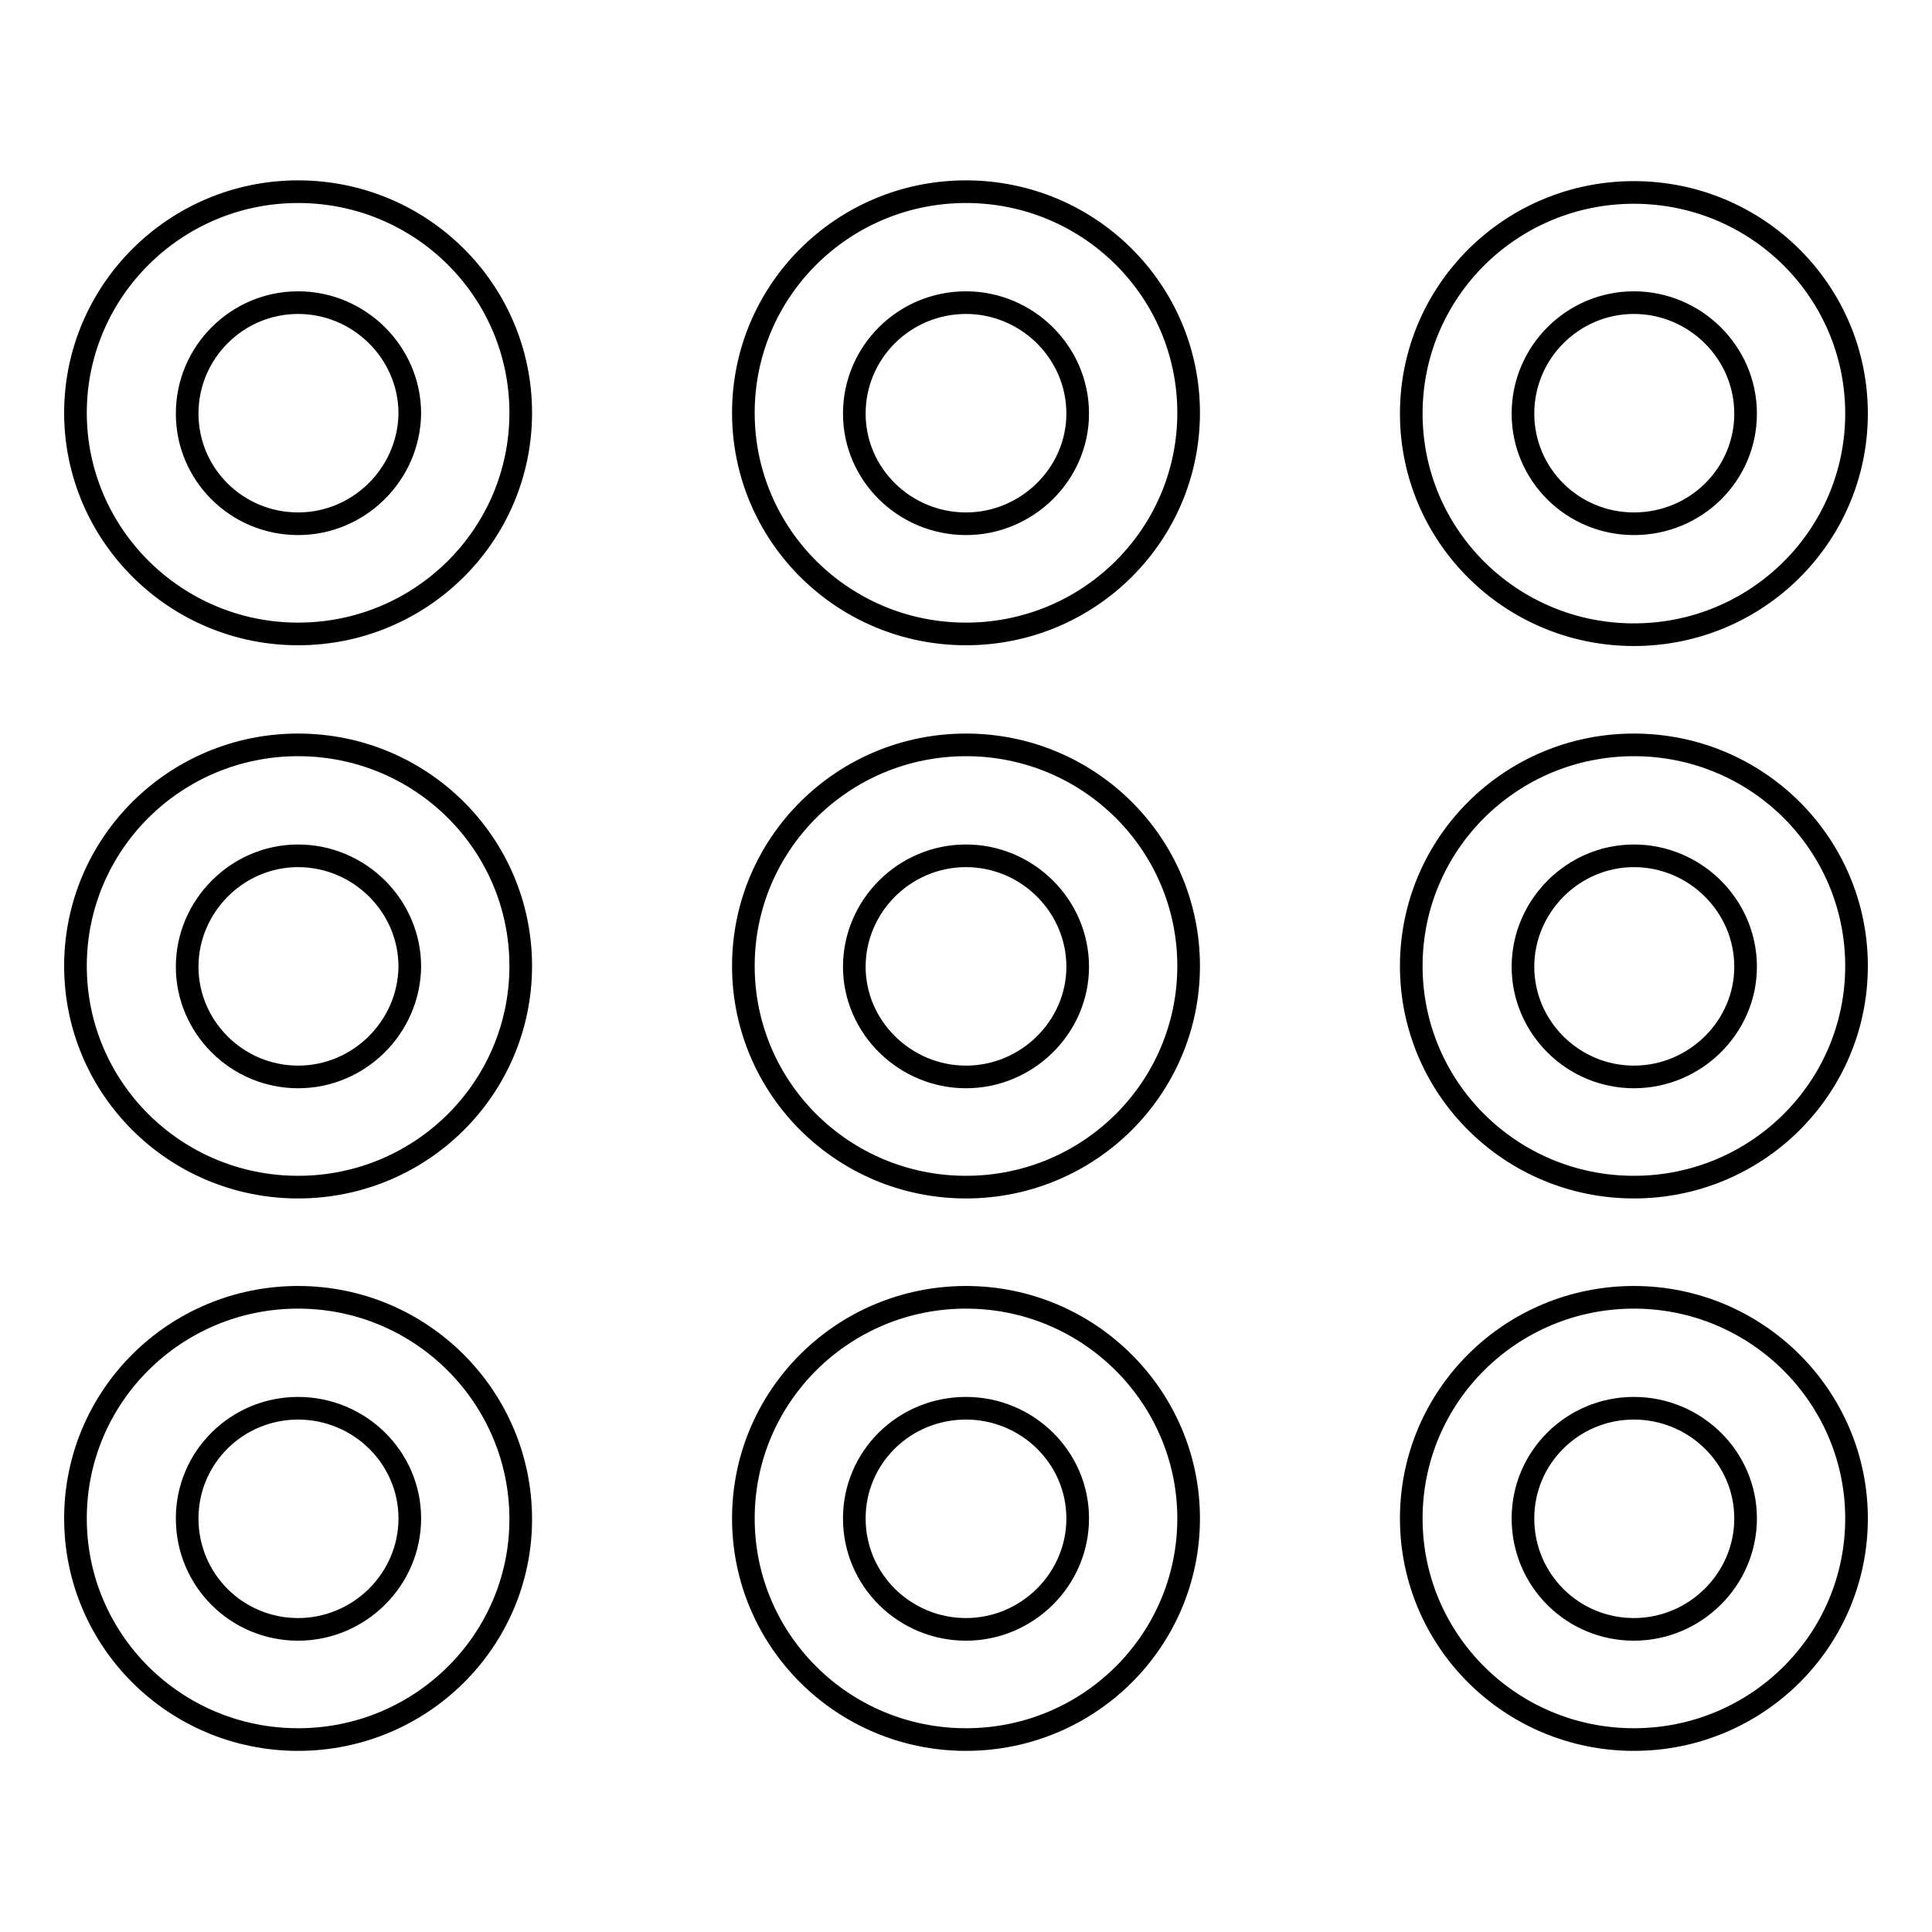 <?xml version="1.0" encoding="utf-8"?>
<!-- Svg Vector Icons : http://www.onlinewebfonts.com/icon -->
<!DOCTYPE svg PUBLIC "-//W3C//DTD SVG 1.1//EN" "http://www.w3.org/Graphics/SVG/1.1/DTD/svg11.dtd">
<svg version="1.1" xmlns="http://www.w3.org/2000/svg" xmlns:xlink="http://www.w3.org/1999/xlink" x="0px" y="0px" viewBox="0 0 256 256" enable-background="new 0 0 256 256" xml:space="preserve">
<g><g><path stroke-width="3" fill-opacity="0" stroke="#000000"  d="M216.5,84.1c16.3,0,29.5-13.1,29.5-29.3s-13.2-29.3-29.5-29.3c-16.3,0-29.5,13.1-29.5,29.3S200.2,84.1,216.5,84.1z M216.5,40.1c8.1,0,14.8,6.6,14.8,14.7c0,8.1-6.6,14.6-14.8,14.6c-8.1,0-14.7-6.5-14.7-14.6C201.8,46.7,208.4,40.1,216.5,40.1z M39.5,171.9c-16.3,0-29.5,13.1-29.5,29.3c0,16.2,13.2,29.3,29.5,29.3S69,217.4,69,201.3C69,185.1,55.8,171.9,39.5,171.9z M39.5,215.9c-8.1,0-14.7-6.5-14.7-14.7c0-8.1,6.6-14.6,14.7-14.6s14.8,6.5,14.8,14.6C54.3,209.3,47.6,215.9,39.5,215.9z M128,98.7c-16.3,0-29.5,13.1-29.5,29.3s13.2,29.3,29.5,29.3c16.3,0,29.5-13.1,29.5-29.3S144.3,98.7,128,98.7z M128,142.7c-8.1,0-14.8-6.6-14.8-14.6s6.6-14.7,14.8-14.7c8.1,0,14.8,6.6,14.8,14.7C142.8,136.1,136.1,142.7,128,142.7z M216.5,98.7c-16.3,0-29.5,13.1-29.5,29.3s13.2,29.3,29.5,29.3c16.3,0,29.5-13.1,29.5-29.3S232.8,98.7,216.5,98.7z M216.5,142.7c-8.1,0-14.7-6.6-14.7-14.6s6.6-14.7,14.7-14.7c8.1,0,14.8,6.6,14.8,14.7C231.3,136.1,224.6,142.7,216.5,142.7z M128,171.9c-16.3,0-29.5,13.1-29.5,29.3c0,16.2,13.2,29.3,29.5,29.3c16.3,0,29.5-13.1,29.5-29.3C157.5,185.1,144.3,171.9,128,171.9z M128,215.9c-8.1,0-14.8-6.5-14.8-14.7c0-8.1,6.6-14.6,14.8-14.6c8.1,0,14.8,6.5,14.8,14.6C142.8,209.3,136.1,215.9,128,215.9z M128,25.4c-16.3,0-29.5,13.1-29.5,29.3s13.2,29.3,29.5,29.3c16.3,0,29.5-13.1,29.5-29.3S144.3,25.4,128,25.4z M128,69.4c-8.1,0-14.8-6.5-14.8-14.6c0-8.1,6.6-14.7,14.8-14.7c8.1,0,14.8,6.6,14.8,14.7C142.8,62.8,136.1,69.4,128,69.4z M216.5,171.9c-16.3,0-29.5,13.1-29.5,29.3c0,16.2,13.2,29.3,29.5,29.3c16.3,0,29.5-13.1,29.5-29.3C246,185.1,232.8,171.9,216.5,171.9z M216.5,215.9c-8.1,0-14.7-6.5-14.7-14.7c0-8.1,6.6-14.6,14.7-14.6c8.1,0,14.8,6.5,14.8,14.6C231.3,209.3,224.6,215.9,216.5,215.9z M39.5,25.4C23.2,25.4,10,38.6,10,54.7s13.2,29.3,29.5,29.3S69,70.9,69,54.7S55.8,25.4,39.5,25.4z M39.5,69.4c-8.1,0-14.7-6.5-14.7-14.6c0-8.1,6.6-14.7,14.7-14.7s14.8,6.6,14.8,14.7C54.2,62.8,47.6,69.4,39.5,69.4z M39.5,98.7C23.2,98.7,10,111.8,10,128s13.2,29.3,29.5,29.3S69,144.2,69,128S55.8,98.7,39.5,98.7z M39.5,142.7c-8.1,0-14.7-6.6-14.7-14.6s6.6-14.7,14.7-14.7s14.8,6.6,14.8,14.7C54.2,136.1,47.6,142.7,39.5,142.7z"/></g></g>
</svg>